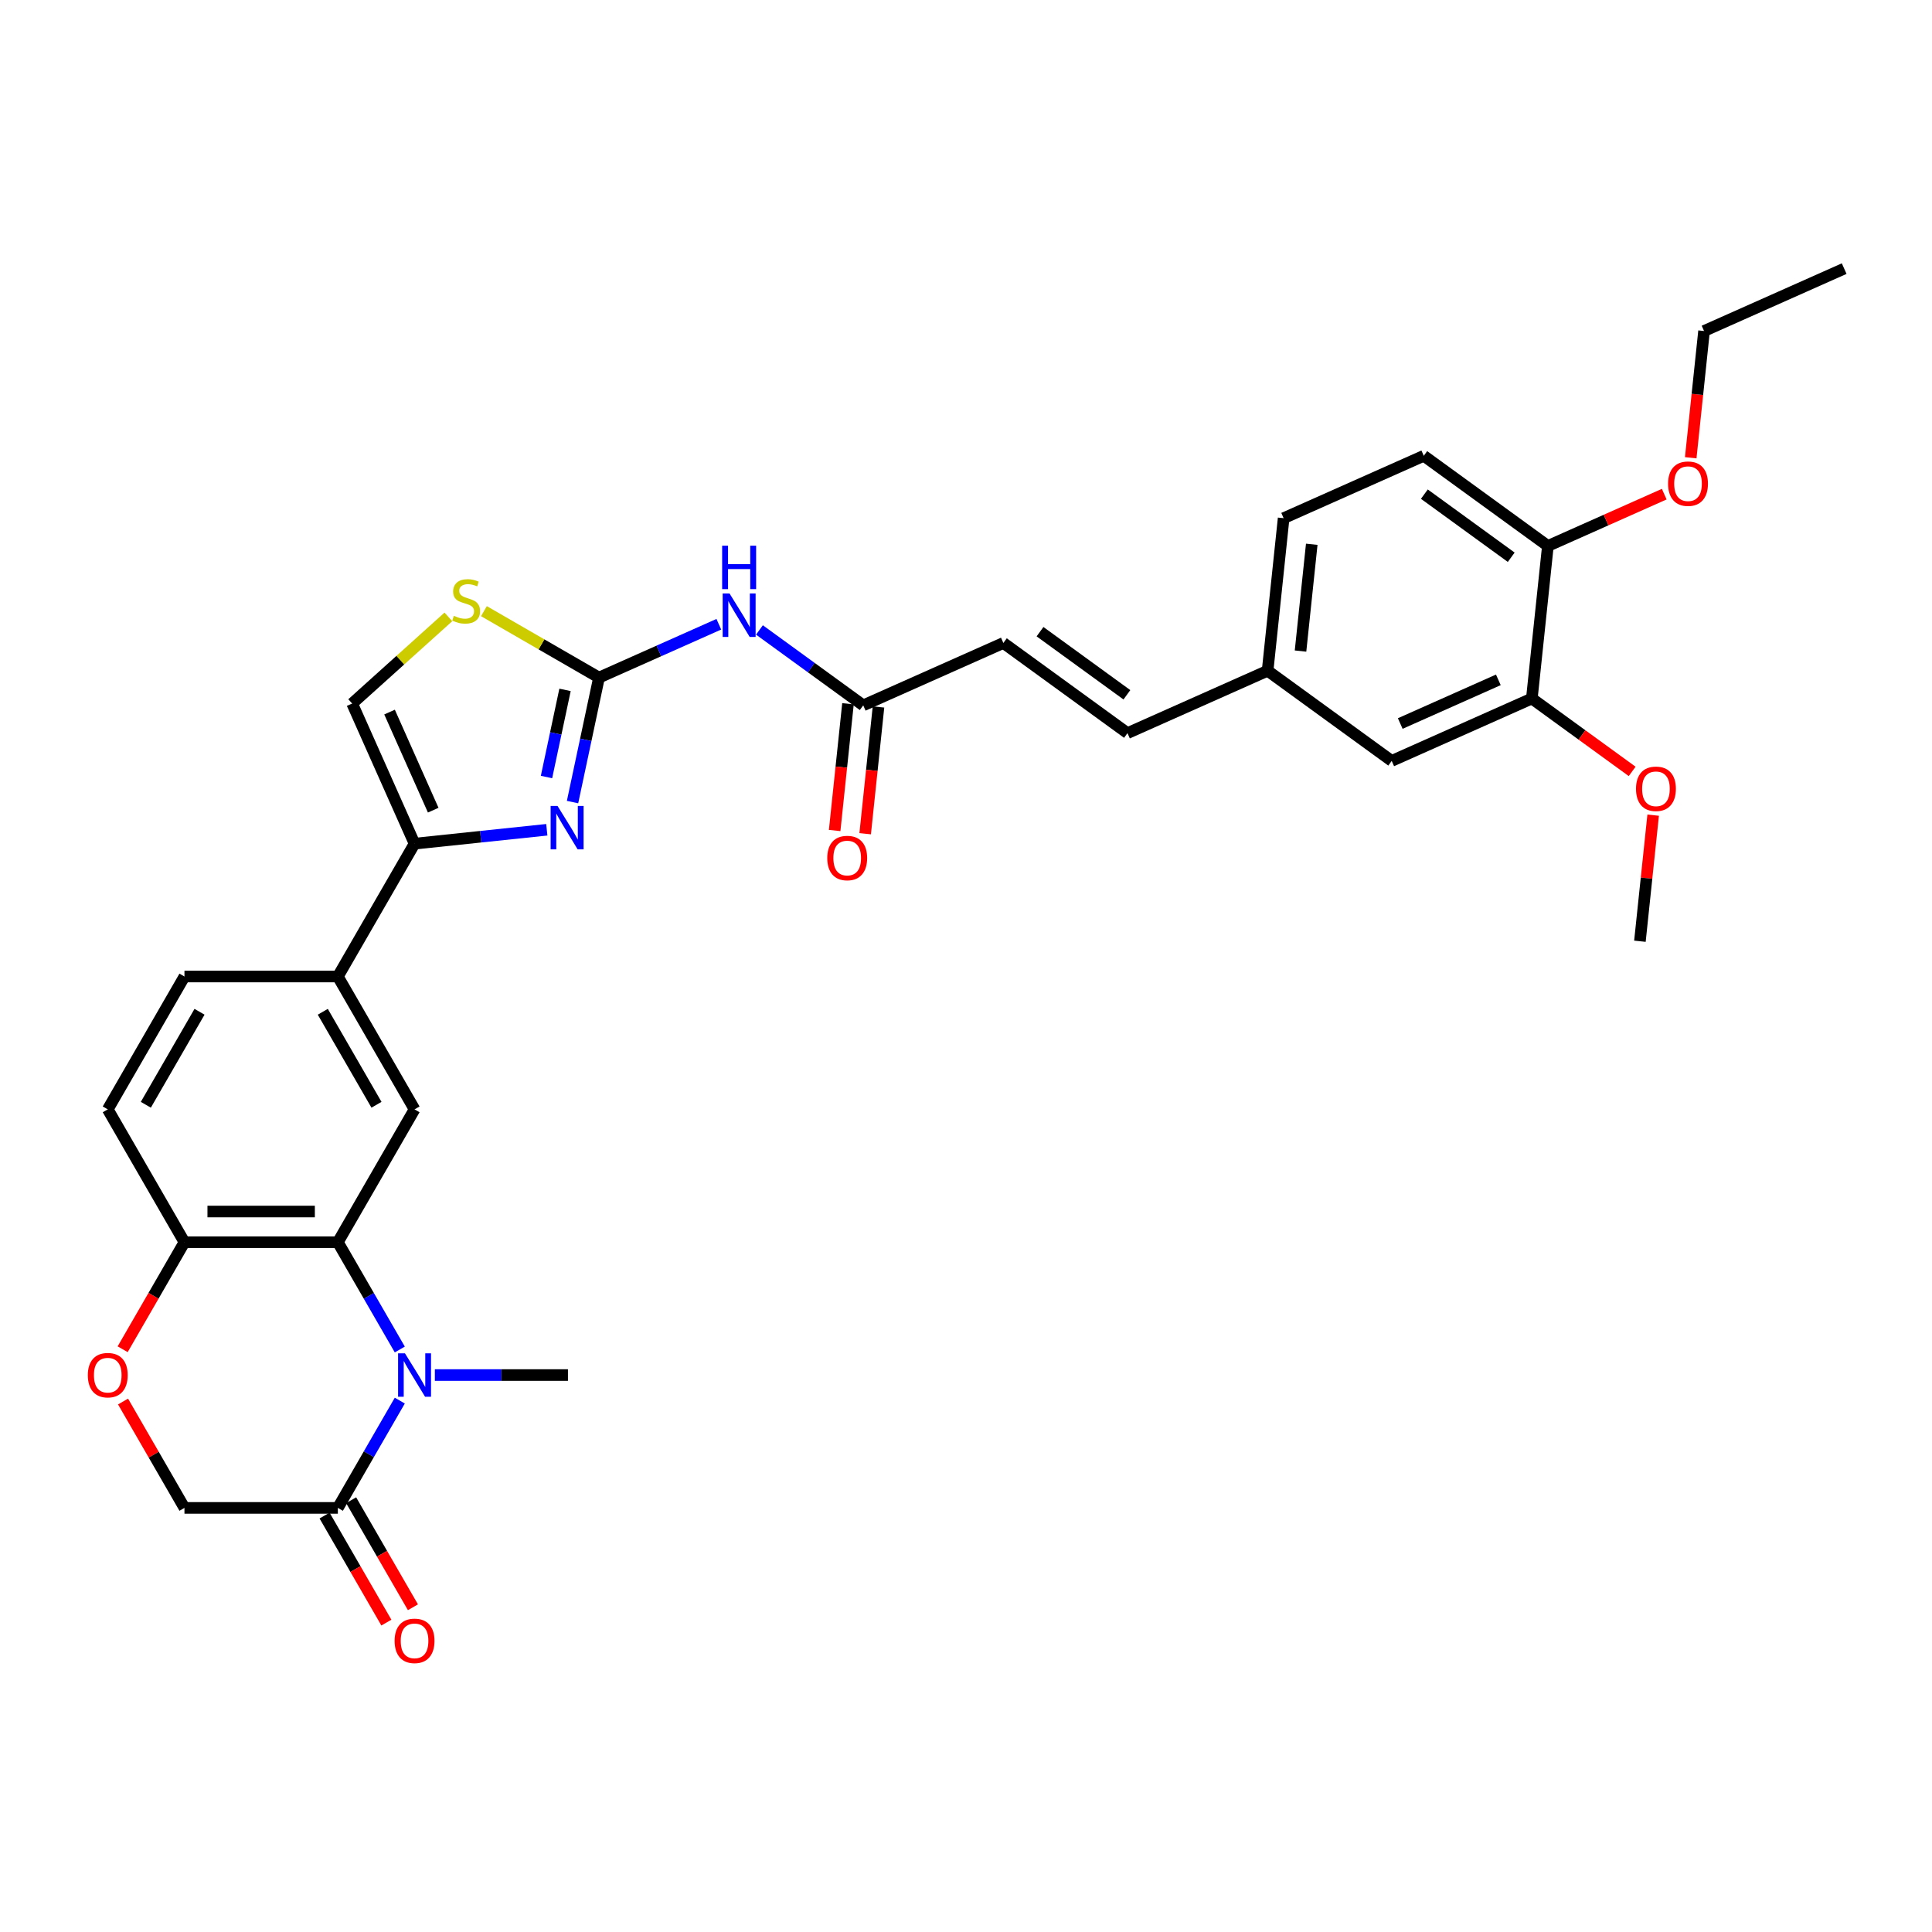 <?xml version='1.0' encoding='iso-8859-1'?>
<svg version='1.1' baseProfile='full'
              xmlns='http://www.w3.org/2000/svg'
                      xmlns:rdkit='http://www.rdkit.org/xml'
                      xmlns:xlink='http://www.w3.org/1999/xlink'
                  xml:space='preserve'
width='1000px' height='1000px' viewBox='0 0 1000 1000'>
<!-- END OF HEADER -->
<rect style='opacity:1.0;fill:#FFFFFF;stroke:none' width='1000' height='1000' x='0' y='0'> </rect>
<path class='bond-2' d='M 206.935,698.496 L 190.904,670.73' style='fill:none;fill-rule:evenodd;stroke:#0000FF;stroke-width:6px;stroke-linecap:butt;stroke-linejoin:miter;stroke-opacity:1' />
<path class='bond-2' d='M 190.904,670.73 L 174.873,642.963' style='fill:none;fill-rule:evenodd;stroke:#000000;stroke-width:6px;stroke-linecap:butt;stroke-linejoin:miter;stroke-opacity:1' />
<path class='bond-5' d='M 206.935,724.951 L 190.904,752.718' style='fill:none;fill-rule:evenodd;stroke:#0000FF;stroke-width:6px;stroke-linecap:butt;stroke-linejoin:miter;stroke-opacity:1' />
<path class='bond-5' d='M 190.904,752.718 L 174.873,780.484' style='fill:none;fill-rule:evenodd;stroke:#000000;stroke-width:6px;stroke-linecap:butt;stroke-linejoin:miter;stroke-opacity:1' />
<path class='bond-25' d='M 225.084,711.724 L 259.527,711.724' style='fill:none;fill-rule:evenodd;stroke:#0000FF;stroke-width:6px;stroke-linecap:butt;stroke-linejoin:miter;stroke-opacity:1' />
<path class='bond-25' d='M 259.527,711.724 L 293.97,711.724' style='fill:none;fill-rule:evenodd;stroke:#000000;stroke-width:6px;stroke-linecap:butt;stroke-linejoin:miter;stroke-opacity:1' />
<path class='bond-0' d='M 310.043,350.719 L 303.195,382.937' style='fill:none;fill-rule:evenodd;stroke:#000000;stroke-width:6px;stroke-linecap:butt;stroke-linejoin:miter;stroke-opacity:1' />
<path class='bond-0' d='M 303.195,382.937 L 296.347,415.154' style='fill:none;fill-rule:evenodd;stroke:#0000FF;stroke-width:6px;stroke-linecap:butt;stroke-linejoin:miter;stroke-opacity:1' />
<path class='bond-0' d='M 292.456,357.083 L 287.662,379.635' style='fill:none;fill-rule:evenodd;stroke:#000000;stroke-width:6px;stroke-linecap:butt;stroke-linejoin:miter;stroke-opacity:1' />
<path class='bond-0' d='M 287.662,379.635 L 282.868,402.188' style='fill:none;fill-rule:evenodd;stroke:#0000FF;stroke-width:6px;stroke-linecap:butt;stroke-linejoin:miter;stroke-opacity:1' />
<path class='bond-4' d='M 310.043,350.719 L 341.053,336.912' style='fill:none;fill-rule:evenodd;stroke:#000000;stroke-width:6px;stroke-linecap:butt;stroke-linejoin:miter;stroke-opacity:1' />
<path class='bond-4' d='M 341.053,336.912 L 372.064,323.106' style='fill:none;fill-rule:evenodd;stroke:#0000FF;stroke-width:6px;stroke-linecap:butt;stroke-linejoin:miter;stroke-opacity:1' />
<path class='bond-34' d='M 310.043,350.719 L 280.26,333.524' style='fill:none;fill-rule:evenodd;stroke:#000000;stroke-width:6px;stroke-linecap:butt;stroke-linejoin:miter;stroke-opacity:1' />
<path class='bond-34' d='M 280.26,333.524 L 250.476,316.329' style='fill:none;fill-rule:evenodd;stroke:#CCCC00;stroke-width:6px;stroke-linecap:butt;stroke-linejoin:miter;stroke-opacity:1' />
<path class='bond-1' d='M 283.023,429.487 L 248.797,433.084' style='fill:none;fill-rule:evenodd;stroke:#0000FF;stroke-width:6px;stroke-linecap:butt;stroke-linejoin:miter;stroke-opacity:1' />
<path class='bond-1' d='M 248.797,433.084 L 214.572,436.681' style='fill:none;fill-rule:evenodd;stroke:#000000;stroke-width:6px;stroke-linecap:butt;stroke-linejoin:miter;stroke-opacity:1' />
<path class='bond-7' d='M 174.873,642.963 L 214.572,574.203' style='fill:none;fill-rule:evenodd;stroke:#000000;stroke-width:6px;stroke-linecap:butt;stroke-linejoin:miter;stroke-opacity:1' />
<path class='bond-12' d='M 174.873,642.963 L 95.475,642.963' style='fill:none;fill-rule:evenodd;stroke:#000000;stroke-width:6px;stroke-linecap:butt;stroke-linejoin:miter;stroke-opacity:1' />
<path class='bond-12' d='M 162.963,627.084 L 107.385,627.084' style='fill:none;fill-rule:evenodd;stroke:#000000;stroke-width:6px;stroke-linecap:butt;stroke-linejoin:miter;stroke-opacity:1' />
<path class='bond-3' d='M 214.572,436.681 L 174.873,505.442' style='fill:none;fill-rule:evenodd;stroke:#000000;stroke-width:6px;stroke-linecap:butt;stroke-linejoin:miter;stroke-opacity:1' />
<path class='bond-8' d='M 214.572,436.681 L 182.278,364.148' style='fill:none;fill-rule:evenodd;stroke:#000000;stroke-width:6px;stroke-linecap:butt;stroke-linejoin:miter;stroke-opacity:1' />
<path class='bond-8' d='M 224.235,419.343 L 201.629,368.569' style='fill:none;fill-rule:evenodd;stroke:#000000;stroke-width:6px;stroke-linecap:butt;stroke-linejoin:miter;stroke-opacity:1' />
<path class='bond-11' d='M 393.089,326.063 L 419.95,345.579' style='fill:none;fill-rule:evenodd;stroke:#0000FF;stroke-width:6px;stroke-linecap:butt;stroke-linejoin:miter;stroke-opacity:1' />
<path class='bond-11' d='M 419.95,345.579 L 446.81,365.094' style='fill:none;fill-rule:evenodd;stroke:#000000;stroke-width:6px;stroke-linecap:butt;stroke-linejoin:miter;stroke-opacity:1' />
<path class='bond-15' d='M 174.873,780.484 L 95.475,780.484' style='fill:none;fill-rule:evenodd;stroke:#000000;stroke-width:6px;stroke-linecap:butt;stroke-linejoin:miter;stroke-opacity:1' />
<path class='bond-18' d='M 167.997,784.454 L 183.991,812.157' style='fill:none;fill-rule:evenodd;stroke:#000000;stroke-width:6px;stroke-linecap:butt;stroke-linejoin:miter;stroke-opacity:1' />
<path class='bond-18' d='M 183.991,812.157 L 199.986,839.86' style='fill:none;fill-rule:evenodd;stroke:#FF0000;stroke-width:6px;stroke-linecap:butt;stroke-linejoin:miter;stroke-opacity:1' />
<path class='bond-18' d='M 181.749,776.514 L 197.743,804.217' style='fill:none;fill-rule:evenodd;stroke:#000000;stroke-width:6px;stroke-linecap:butt;stroke-linejoin:miter;stroke-opacity:1' />
<path class='bond-18' d='M 197.743,804.217 L 213.738,831.92' style='fill:none;fill-rule:evenodd;stroke:#FF0000;stroke-width:6px;stroke-linecap:butt;stroke-linejoin:miter;stroke-opacity:1' />
<path class='bond-6' d='M 232.088,319.299 L 207.183,341.723' style='fill:none;fill-rule:evenodd;stroke:#CCCC00;stroke-width:6px;stroke-linecap:butt;stroke-linejoin:miter;stroke-opacity:1' />
<path class='bond-6' d='M 207.183,341.723 L 182.278,364.148' style='fill:none;fill-rule:evenodd;stroke:#000000;stroke-width:6px;stroke-linecap:butt;stroke-linejoin:miter;stroke-opacity:1' />
<path class='bond-9' d='M 214.572,574.203 L 174.873,505.442' style='fill:none;fill-rule:evenodd;stroke:#000000;stroke-width:6px;stroke-linecap:butt;stroke-linejoin:miter;stroke-opacity:1' />
<path class='bond-9' d='M 194.865,571.828 L 167.076,523.696' style='fill:none;fill-rule:evenodd;stroke:#000000;stroke-width:6px;stroke-linecap:butt;stroke-linejoin:miter;stroke-opacity:1' />
<path class='bond-33' d='M 174.873,505.442 L 95.475,505.442' style='fill:none;fill-rule:evenodd;stroke:#000000;stroke-width:6px;stroke-linecap:butt;stroke-linejoin:miter;stroke-opacity:1' />
<path class='bond-10' d='M 63.688,725.428 L 79.582,752.956' style='fill:none;fill-rule:evenodd;stroke:#FF0000;stroke-width:6px;stroke-linecap:butt;stroke-linejoin:miter;stroke-opacity:1' />
<path class='bond-10' d='M 79.582,752.956 L 95.475,780.484' style='fill:none;fill-rule:evenodd;stroke:#000000;stroke-width:6px;stroke-linecap:butt;stroke-linejoin:miter;stroke-opacity:1' />
<path class='bond-32' d='M 63.487,698.369 L 79.481,670.666' style='fill:none;fill-rule:evenodd;stroke:#FF0000;stroke-width:6px;stroke-linecap:butt;stroke-linejoin:miter;stroke-opacity:1' />
<path class='bond-32' d='M 79.481,670.666 L 95.475,642.963' style='fill:none;fill-rule:evenodd;stroke:#000000;stroke-width:6px;stroke-linecap:butt;stroke-linejoin:miter;stroke-opacity:1' />
<path class='bond-13' d='M 446.81,365.094 L 519.344,332.8' style='fill:none;fill-rule:evenodd;stroke:#000000;stroke-width:6px;stroke-linecap:butt;stroke-linejoin:miter;stroke-opacity:1' />
<path class='bond-21' d='M 438.914,364.264 L 435.466,397.068' style='fill:none;fill-rule:evenodd;stroke:#000000;stroke-width:6px;stroke-linecap:butt;stroke-linejoin:miter;stroke-opacity:1' />
<path class='bond-21' d='M 435.466,397.068 L 432.018,429.872' style='fill:none;fill-rule:evenodd;stroke:#FF0000;stroke-width:6px;stroke-linecap:butt;stroke-linejoin:miter;stroke-opacity:1' />
<path class='bond-21' d='M 454.707,365.924 L 451.259,398.728' style='fill:none;fill-rule:evenodd;stroke:#000000;stroke-width:6px;stroke-linecap:butt;stroke-linejoin:miter;stroke-opacity:1' />
<path class='bond-21' d='M 451.259,398.728 L 447.811,431.532' style='fill:none;fill-rule:evenodd;stroke:#FF0000;stroke-width:6px;stroke-linecap:butt;stroke-linejoin:miter;stroke-opacity:1' />
<path class='bond-22' d='M 95.475,642.963 L 55.776,574.203' style='fill:none;fill-rule:evenodd;stroke:#000000;stroke-width:6px;stroke-linecap:butt;stroke-linejoin:miter;stroke-opacity:1' />
<path class='bond-16' d='M 519.344,332.8 L 583.578,379.469' style='fill:none;fill-rule:evenodd;stroke:#000000;stroke-width:6px;stroke-linecap:butt;stroke-linejoin:miter;stroke-opacity:1' />
<path class='bond-16' d='M 538.313,326.954 L 583.277,359.622' style='fill:none;fill-rule:evenodd;stroke:#000000;stroke-width:6px;stroke-linecap:butt;stroke-linejoin:miter;stroke-opacity:1' />
<path class='bond-14' d='M 792.88,361.55 L 720.346,393.844' style='fill:none;fill-rule:evenodd;stroke:#000000;stroke-width:6px;stroke-linecap:butt;stroke-linejoin:miter;stroke-opacity:1' />
<path class='bond-14' d='M 775.541,351.887 L 724.767,374.493' style='fill:none;fill-rule:evenodd;stroke:#000000;stroke-width:6px;stroke-linecap:butt;stroke-linejoin:miter;stroke-opacity:1' />
<path class='bond-27' d='M 792.88,361.55 L 818.843,380.414' style='fill:none;fill-rule:evenodd;stroke:#000000;stroke-width:6px;stroke-linecap:butt;stroke-linejoin:miter;stroke-opacity:1' />
<path class='bond-27' d='M 818.843,380.414 L 844.807,399.277' style='fill:none;fill-rule:evenodd;stroke:#FF0000;stroke-width:6px;stroke-linecap:butt;stroke-linejoin:miter;stroke-opacity:1' />
<path class='bond-35' d='M 792.88,361.55 L 801.179,282.587' style='fill:none;fill-rule:evenodd;stroke:#000000;stroke-width:6px;stroke-linecap:butt;stroke-linejoin:miter;stroke-opacity:1' />
<path class='bond-23' d='M 583.578,379.469 L 656.112,347.175' style='fill:none;fill-rule:evenodd;stroke:#000000;stroke-width:6px;stroke-linecap:butt;stroke-linejoin:miter;stroke-opacity:1' />
<path class='bond-17' d='M 801.179,282.587 L 736.945,235.918' style='fill:none;fill-rule:evenodd;stroke:#000000;stroke-width:6px;stroke-linecap:butt;stroke-linejoin:miter;stroke-opacity:1' />
<path class='bond-17' d='M 782.21,288.433 L 737.246,255.765' style='fill:none;fill-rule:evenodd;stroke:#000000;stroke-width:6px;stroke-linecap:butt;stroke-linejoin:miter;stroke-opacity:1' />
<path class='bond-28' d='M 801.179,282.587 L 831.292,269.18' style='fill:none;fill-rule:evenodd;stroke:#000000;stroke-width:6px;stroke-linecap:butt;stroke-linejoin:miter;stroke-opacity:1' />
<path class='bond-28' d='M 831.292,269.18 L 861.406,255.772' style='fill:none;fill-rule:evenodd;stroke:#FF0000;stroke-width:6px;stroke-linecap:butt;stroke-linejoin:miter;stroke-opacity:1' />
<path class='bond-19' d='M 720.346,393.844 L 656.112,347.175' style='fill:none;fill-rule:evenodd;stroke:#000000;stroke-width:6px;stroke-linecap:butt;stroke-linejoin:miter;stroke-opacity:1' />
<path class='bond-20' d='M 95.475,505.442 L 55.776,574.203' style='fill:none;fill-rule:evenodd;stroke:#000000;stroke-width:6px;stroke-linecap:butt;stroke-linejoin:miter;stroke-opacity:1' />
<path class='bond-20' d='M 103.272,523.696 L 75.483,571.828' style='fill:none;fill-rule:evenodd;stroke:#000000;stroke-width:6px;stroke-linecap:butt;stroke-linejoin:miter;stroke-opacity:1' />
<path class='bond-26' d='M 656.112,347.175 L 664.411,268.212' style='fill:none;fill-rule:evenodd;stroke:#000000;stroke-width:6px;stroke-linecap:butt;stroke-linejoin:miter;stroke-opacity:1' />
<path class='bond-26' d='M 673.149,336.99 L 678.959,281.716' style='fill:none;fill-rule:evenodd;stroke:#000000;stroke-width:6px;stroke-linecap:butt;stroke-linejoin:miter;stroke-opacity:1' />
<path class='bond-24' d='M 736.945,235.918 L 664.411,268.212' style='fill:none;fill-rule:evenodd;stroke:#000000;stroke-width:6px;stroke-linecap:butt;stroke-linejoin:miter;stroke-opacity:1' />
<path class='bond-30' d='M 855.674,421.923 L 852.244,454.552' style='fill:none;fill-rule:evenodd;stroke:#FF0000;stroke-width:6px;stroke-linecap:butt;stroke-linejoin:miter;stroke-opacity:1' />
<path class='bond-30' d='M 852.244,454.552 L 848.815,487.182' style='fill:none;fill-rule:evenodd;stroke:#000000;stroke-width:6px;stroke-linecap:butt;stroke-linejoin:miter;stroke-opacity:1' />
<path class='bond-29' d='M 875.116,236.938 L 878.564,204.134' style='fill:none;fill-rule:evenodd;stroke:#FF0000;stroke-width:6px;stroke-linecap:butt;stroke-linejoin:miter;stroke-opacity:1' />
<path class='bond-29' d='M 878.564,204.134 L 882.012,171.33' style='fill:none;fill-rule:evenodd;stroke:#000000;stroke-width:6px;stroke-linecap:butt;stroke-linejoin:miter;stroke-opacity:1' />
<path class='bond-31' d='M 882.012,171.33 L 954.545,139.036' style='fill:none;fill-rule:evenodd;stroke:#000000;stroke-width:6px;stroke-linecap:butt;stroke-linejoin:miter;stroke-opacity:1' />
<path  class='atom-0' d='M 209.602 700.481
L 216.97 712.391
Q 217.7 713.566, 218.875 715.694
Q 220.05 717.822, 220.114 717.949
L 220.114 700.481
L 223.099 700.481
L 223.099 722.966
L 220.019 722.966
L 212.111 709.945
Q 211.19 708.421, 210.205 706.674
Q 209.252 704.927, 208.967 704.387
L 208.967 722.966
L 206.045 722.966
L 206.045 700.481
L 209.602 700.481
' fill='#0000FF'/>
<path  class='atom-2' d='M 288.565 417.139
L 295.933 429.049
Q 296.663 430.224, 297.838 432.352
Q 299.013 434.48, 299.077 434.607
L 299.077 417.139
L 302.062 417.139
L 302.062 439.625
L 298.982 439.625
L 291.074 426.604
Q 290.153 425.079, 289.168 423.332
Q 288.215 421.586, 287.929 421.046
L 287.929 439.625
L 285.008 439.625
L 285.008 417.139
L 288.565 417.139
' fill='#0000FF'/>
<path  class='atom-5' d='M 377.606 307.183
L 384.974 319.092
Q 385.705 320.267, 386.88 322.395
Q 388.055 324.523, 388.118 324.65
L 388.118 307.183
L 391.104 307.183
L 391.104 329.668
L 388.023 329.668
L 380.115 316.647
Q 379.194 315.122, 378.209 313.376
Q 377.257 311.629, 376.971 311.089
L 376.971 329.668
L 374.049 329.668
L 374.049 307.183
L 377.606 307.183
' fill='#0000FF'/>
<path  class='atom-5' d='M 373.779 282.448
L 376.828 282.448
L 376.828 292.008
L 388.325 292.008
L 388.325 282.448
L 391.374 282.448
L 391.374 304.934
L 388.325 304.934
L 388.325 294.549
L 376.828 294.549
L 376.828 304.934
L 373.779 304.934
L 373.779 282.448
' fill='#0000FF'/>
<path  class='atom-7' d='M 234.93 318.738
Q 235.184 318.833, 236.232 319.278
Q 237.28 319.722, 238.424 320.008
Q 239.599 320.262, 240.742 320.262
Q 242.87 320.262, 244.109 319.246
Q 245.347 318.198, 245.347 316.388
Q 245.347 315.149, 244.712 314.387
Q 244.109 313.625, 243.156 313.212
Q 242.203 312.799, 240.615 312.322
Q 238.614 311.719, 237.407 311.147
Q 236.232 310.576, 235.375 309.369
Q 234.549 308.162, 234.549 306.129
Q 234.549 303.303, 236.455 301.556
Q 238.392 299.809, 242.203 299.809
Q 244.807 299.809, 247.761 301.048
L 247.031 303.493
Q 244.331 302.382, 242.298 302.382
Q 240.107 302.382, 238.9 303.303
Q 237.693 304.192, 237.725 305.748
Q 237.725 306.955, 238.329 307.686
Q 238.964 308.416, 239.853 308.829
Q 240.774 309.242, 242.298 309.718
Q 244.331 310.353, 245.538 310.989
Q 246.745 311.624, 247.602 312.926
Q 248.491 314.196, 248.491 316.388
Q 248.491 319.5, 246.395 321.183
Q 244.331 322.835, 240.869 322.835
Q 238.868 322.835, 237.344 322.39
Q 235.851 321.977, 234.073 321.247
L 234.93 318.738
' fill='#CCCC00'/>
<path  class='atom-11' d='M 45.455 711.787
Q 45.455 706.388, 48.122 703.371
Q 50.79 700.354, 55.776 700.354
Q 60.763 700.354, 63.43 703.371
Q 66.098 706.388, 66.098 711.787
Q 66.098 717.25, 63.398 720.362
Q 60.699 723.443, 55.776 723.443
Q 50.822 723.443, 48.122 720.362
Q 45.455 717.282, 45.455 711.787
M 55.776 720.902
Q 59.206 720.902, 61.048 718.615
Q 62.922 716.297, 62.922 711.787
Q 62.922 707.373, 61.048 705.15
Q 59.206 702.895, 55.776 702.895
Q 52.346 702.895, 50.472 705.118
Q 48.63 707.341, 48.63 711.787
Q 48.63 716.329, 50.472 718.615
Q 52.346 720.902, 55.776 720.902
' fill='#FF0000'/>
<path  class='atom-19' d='M 204.25 849.308
Q 204.25 843.909, 206.918 840.892
Q 209.586 837.875, 214.572 837.875
Q 219.558 837.875, 222.226 840.892
Q 224.894 843.909, 224.894 849.308
Q 224.894 854.771, 222.194 857.883
Q 219.495 860.964, 214.572 860.964
Q 209.618 860.964, 206.918 857.883
Q 204.25 854.803, 204.25 849.308
M 214.572 858.423
Q 218.002 858.423, 219.844 856.137
Q 221.718 853.818, 221.718 849.308
Q 221.718 844.894, 219.844 842.671
Q 218.002 840.416, 214.572 840.416
Q 211.142 840.416, 209.268 842.639
Q 207.426 844.862, 207.426 849.308
Q 207.426 853.85, 209.268 856.137
Q 211.142 858.423, 214.572 858.423
' fill='#FF0000'/>
<path  class='atom-22' d='M 428.189 444.121
Q 428.189 438.722, 430.857 435.704
Q 433.525 432.687, 438.511 432.687
Q 443.497 432.687, 446.165 435.704
Q 448.833 438.722, 448.833 444.121
Q 448.833 449.583, 446.133 452.696
Q 443.434 455.776, 438.511 455.776
Q 433.557 455.776, 430.857 452.696
Q 428.189 449.615, 428.189 444.121
M 438.511 453.235
Q 441.941 453.235, 443.783 450.949
Q 445.657 448.63, 445.657 444.121
Q 445.657 439.706, 443.783 437.483
Q 441.941 435.228, 438.511 435.228
Q 435.081 435.228, 433.207 437.451
Q 431.365 439.674, 431.365 444.121
Q 431.365 448.662, 433.207 450.949
Q 435.081 453.235, 438.511 453.235
' fill='#FF0000'/>
<path  class='atom-28' d='M 846.792 408.282
Q 846.792 402.883, 849.46 399.866
Q 852.128 396.849, 857.114 396.849
Q 862.1 396.849, 864.768 399.866
Q 867.436 402.883, 867.436 408.282
Q 867.436 413.745, 864.736 416.857
Q 862.037 419.938, 857.114 419.938
Q 852.159 419.938, 849.46 416.857
Q 846.792 413.777, 846.792 408.282
M 857.114 417.397
Q 860.544 417.397, 862.386 415.111
Q 864.26 412.792, 864.26 408.282
Q 864.26 403.868, 862.386 401.645
Q 860.544 399.39, 857.114 399.39
Q 853.684 399.39, 851.81 401.613
Q 849.968 403.836, 849.968 408.282
Q 849.968 412.824, 851.81 415.111
Q 853.684 417.397, 857.114 417.397
' fill='#FF0000'/>
<path  class='atom-29' d='M 863.391 250.356
Q 863.391 244.957, 866.059 241.94
Q 868.726 238.923, 873.713 238.923
Q 878.699 238.923, 881.367 241.94
Q 884.034 244.957, 884.034 250.356
Q 884.034 255.819, 881.335 258.931
Q 878.635 262.012, 873.713 262.012
Q 868.758 262.012, 866.059 258.931
Q 863.391 255.851, 863.391 250.356
M 873.713 259.471
Q 877.143 259.471, 878.985 257.185
Q 880.858 254.866, 880.858 250.356
Q 880.858 245.942, 878.985 243.719
Q 877.143 241.464, 873.713 241.464
Q 870.283 241.464, 868.409 243.687
Q 866.567 245.91, 866.567 250.356
Q 866.567 254.898, 868.409 257.185
Q 870.283 259.471, 873.713 259.471
' fill='#FF0000'/>
</svg>
